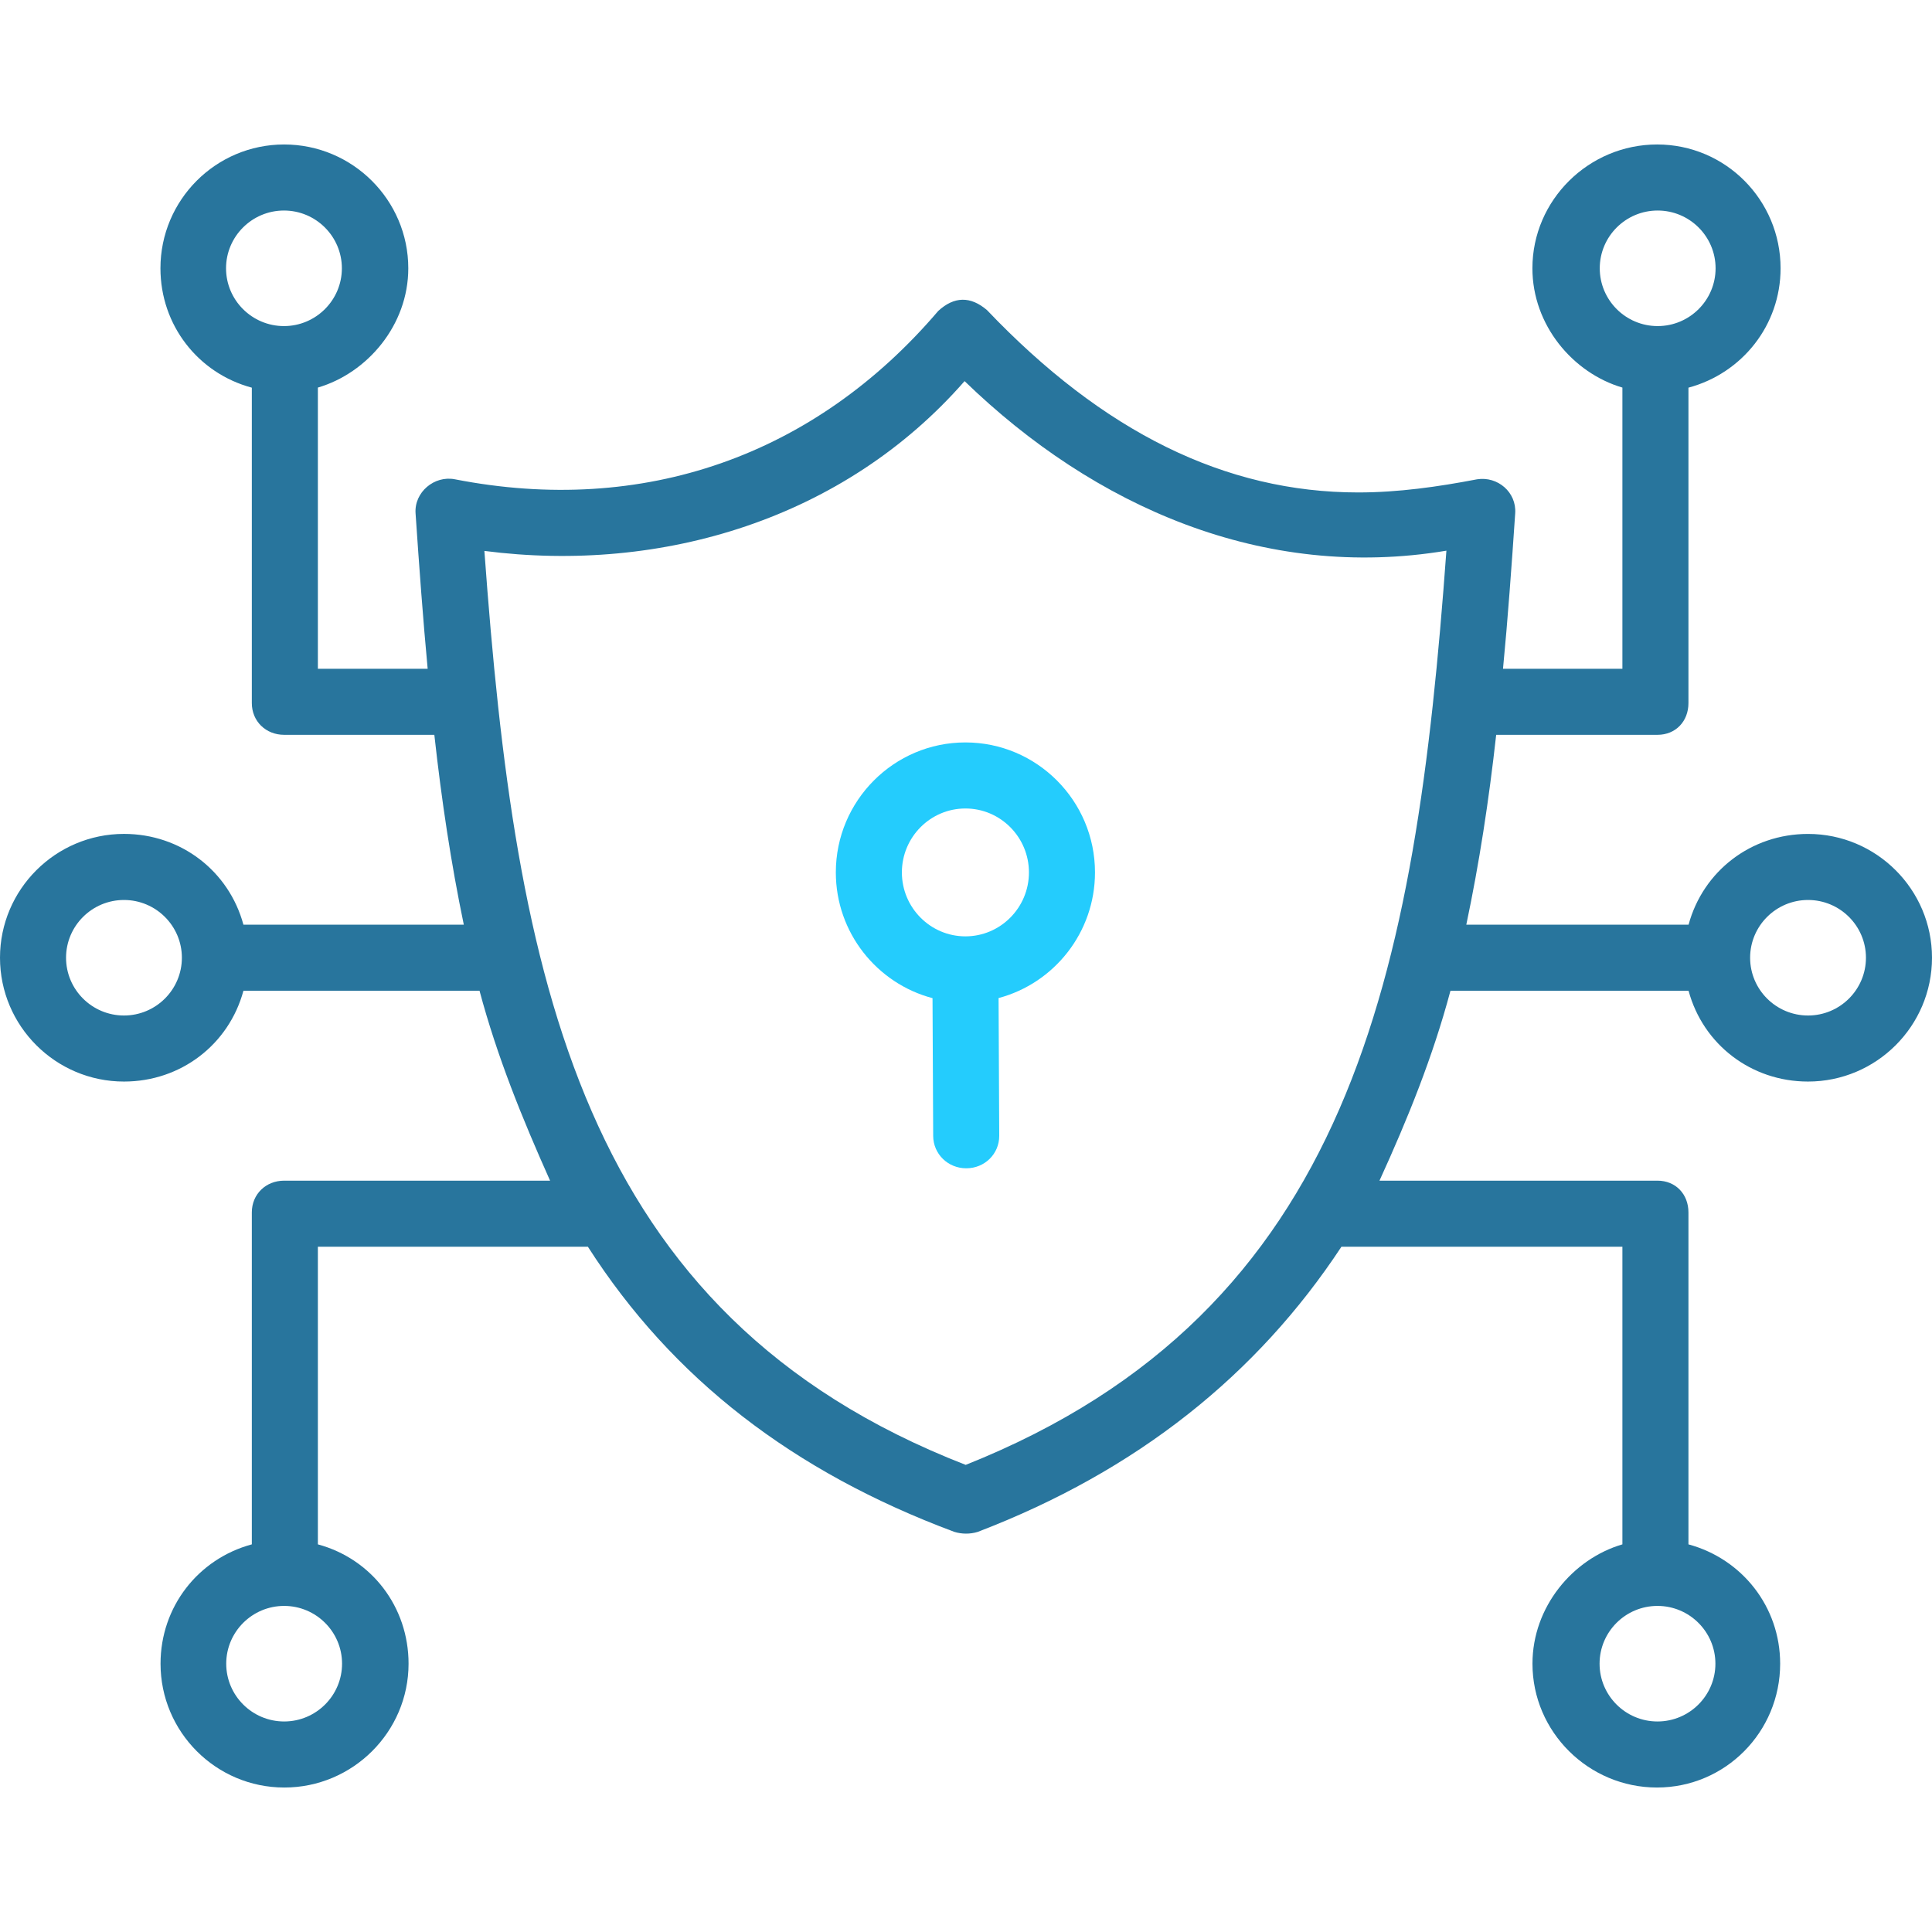 <?xml version="1.0" encoding="UTF-8"?>
<svg xmlns="http://www.w3.org/2000/svg" width="64" height="64" viewBox="0 0 64 64" fill="none">
  <path d="M36.273 28.9C36.273 26.525 34.347 24.594 31.98 24.594C29.613 24.594 27.688 26.525 27.688 28.9C27.688 30.896 29.05 32.58 30.891 33.065L30.913 37.627C30.915 38.23 31.405 38.701 32.006 38.701H32.012C32.616 38.701 33.103 38.227 33.101 37.623L33.079 33.062C34.916 32.574 36.273 30.893 36.273 28.9ZM31.981 31.018C30.82 31.018 29.876 30.067 29.876 28.9C29.876 27.732 30.82 26.782 31.981 26.782C33.141 26.782 34.085 27.732 34.085 28.9C34.085 30.067 33.141 31.018 31.981 31.018Z" fill="#24CCFD"></path>
  <path d="M59.894 27.625C58.008 27.625 56.417 28.855 55.936 30.632H48.573C49.005 28.581 49.319 26.53 49.563 24.342H54.906C55.51 24.342 55.932 23.894 55.932 23.29V12.842C57.709 12.365 58.984 10.773 58.984 8.888C58.984 6.626 57.159 4.786 54.895 4.786C52.631 4.786 50.763 6.626 50.763 8.888C50.763 10.769 52.103 12.357 53.744 12.839V22.154H49.789C49.948 20.513 50.075 18.745 50.193 17.003C50.24 16.304 49.611 15.772 48.933 15.877C47.634 16.126 46.32 16.313 44.995 16.313C40.593 16.313 36.548 14.317 32.695 10.272C32.147 9.805 31.608 9.815 31.079 10.302C26.987 15.102 21.309 17.097 15.068 15.877C14.388 15.744 13.719 16.304 13.766 17.003C13.886 18.773 14.013 20.513 14.167 22.154H10.53V12.839C12.171 12.357 13.525 10.769 13.525 8.888C13.525 6.626 11.677 4.786 9.413 4.786C7.148 4.786 5.315 6.626 5.315 8.888C5.315 10.773 6.564 12.365 8.342 12.842V23.29C8.342 23.894 8.808 24.342 9.413 24.342H14.388C14.63 26.53 14.938 28.581 15.364 30.632H8.064C7.583 28.854 5.992 27.624 4.107 27.624C1.842 27.625 0 29.465 0 31.726C0 33.988 1.842 35.828 4.107 35.828C5.992 35.828 7.583 34.598 8.064 32.82H15.885C16.471 35.013 17.299 37.047 18.222 39.111H9.413C8.808 39.111 8.342 39.558 8.342 40.163V51.159C6.564 51.639 5.318 53.228 5.318 55.112C5.318 57.373 7.154 59.214 9.419 59.214C11.683 59.214 13.534 57.373 13.534 55.112C13.534 53.228 12.308 51.639 10.53 51.159V41.299H19.474C22.276 45.675 26.281 48.757 31.613 50.745C31.864 50.822 32.133 50.823 32.386 50.747C37.667 48.726 41.645 45.538 44.437 41.299H53.744V51.159C52.103 51.639 50.765 53.228 50.765 55.112C50.765 57.373 52.625 59.214 54.889 59.214C57.154 59.214 58.97 57.373 58.97 55.112C58.97 53.228 57.709 51.639 55.932 51.159V40.163C55.932 39.559 55.51 39.111 54.906 39.111H45.697C46.637 37.053 47.463 35.011 48.048 32.821H55.936C56.417 34.598 58.008 35.828 59.893 35.828C62.158 35.828 64 33.988 64 31.726C64 29.465 62.158 27.625 59.894 27.625ZM52.994 8.888C52.994 7.833 53.854 6.974 54.912 6.974C55.97 6.974 56.831 7.833 56.831 8.888C56.831 9.943 55.97 10.802 54.912 10.802C53.854 10.802 52.994 9.943 52.994 8.888ZM7.488 8.888C7.488 7.833 8.349 6.974 9.407 6.974C10.464 6.974 11.325 7.833 11.325 8.888C11.325 9.943 10.464 10.802 9.407 10.802C8.349 10.802 7.488 9.943 7.488 8.888ZM4.107 33.64C3.049 33.64 2.188 32.782 2.188 31.726C2.188 30.671 3.049 29.813 4.107 29.813C5.164 29.813 6.025 30.671 6.025 31.726C6.025 32.782 5.164 33.64 4.107 33.64ZM11.331 55.112C11.331 56.167 10.47 57.026 9.413 57.026C8.355 57.026 7.494 56.167 7.494 55.112C7.494 54.056 8.355 53.198 9.413 53.198C10.47 53.198 11.331 54.056 11.331 55.112ZM56.825 55.112C56.825 56.167 55.964 57.026 54.906 57.026C53.848 57.026 52.988 56.167 52.988 55.112C52.988 54.056 53.848 53.198 54.906 53.198C55.964 53.198 56.825 54.056 56.825 55.112ZM16.046 18.25C21.949 19.011 27.98 17.172 31.953 12.625C36.254 16.794 41.862 19.251 47.914 18.242C46.891 32.301 44.784 43.429 31.99 48.526C19.188 43.548 17.076 32.382 16.046 18.25ZM59.894 33.64C58.836 33.64 57.975 32.782 57.975 31.726C57.975 30.671 58.836 29.813 59.894 29.813C60.951 29.813 61.812 30.671 61.812 31.726C61.812 32.782 60.951 33.64 59.894 33.64Z" fill="#28759D"></path>
</svg>

